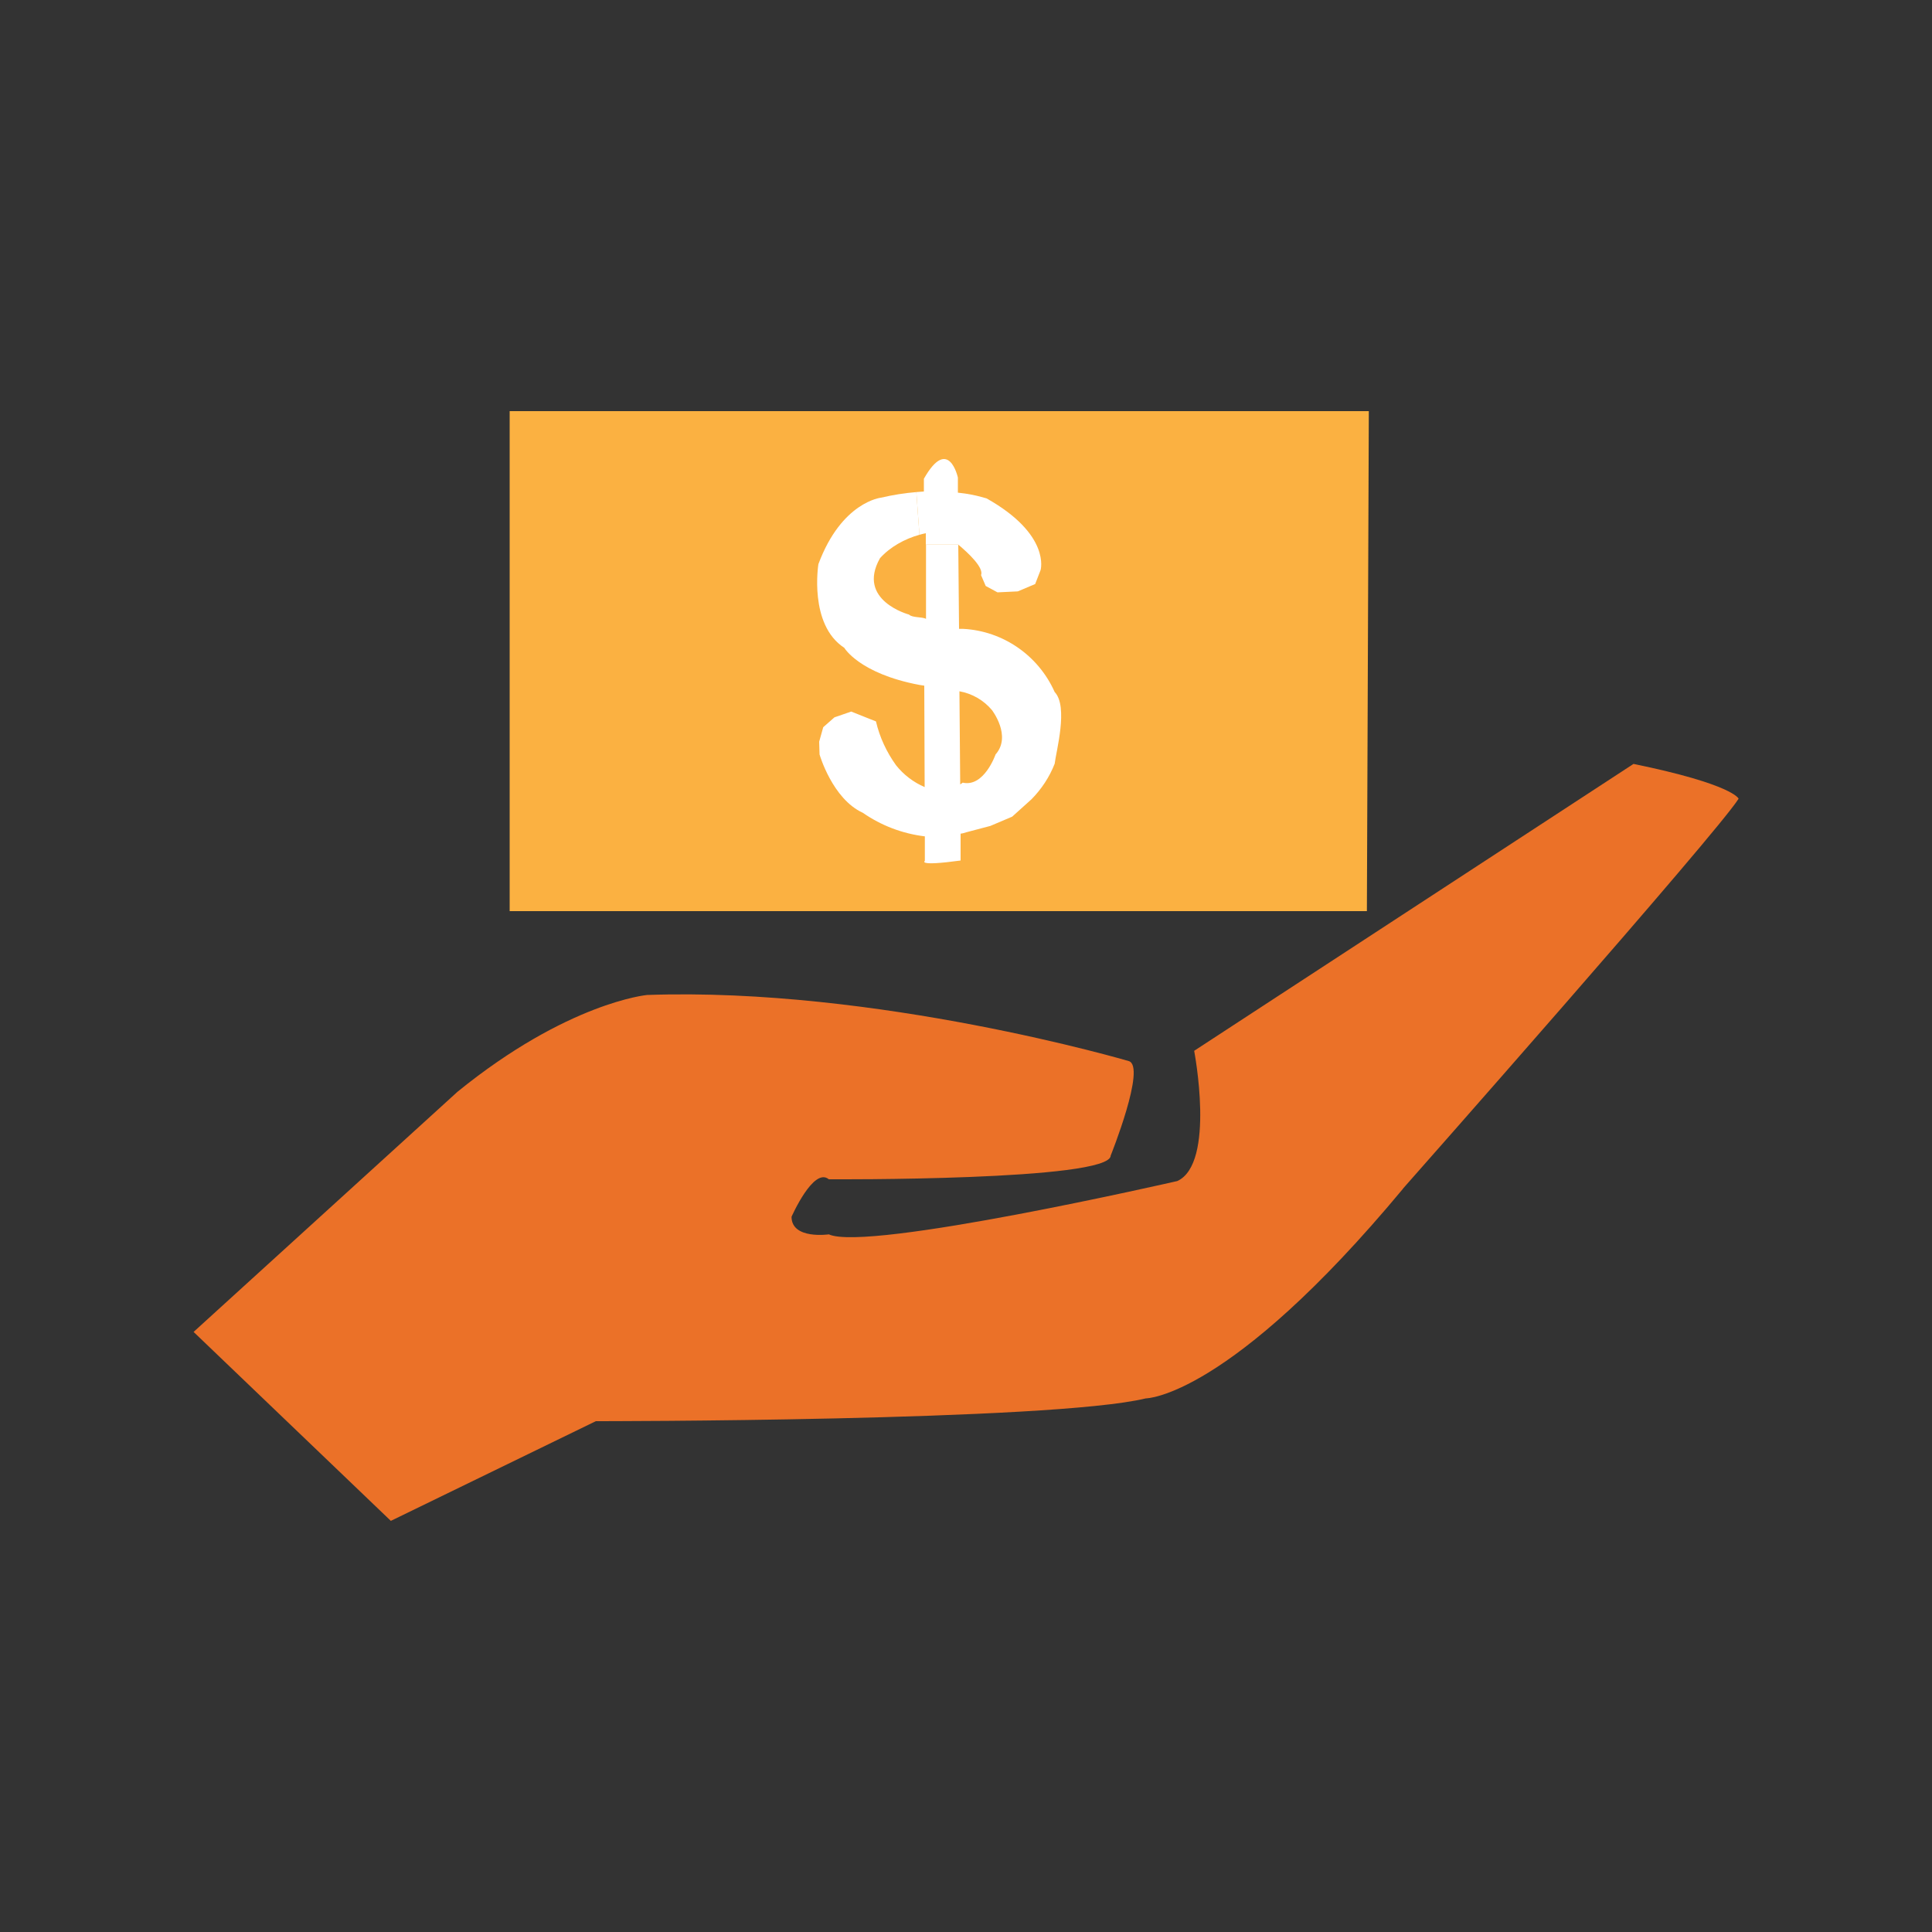 <?xml version="1.0" encoding="UTF-8"?>
<svg id="cost-effective" xmlns="http://www.w3.org/2000/svg" viewBox="0 0 100 100">
  <rect x="0" y="0" width="100" height="100" fill="#333333" stroke="none"/>
  <path d="m72.61,61.54c-9.02,10.84-13.3,10.84-13.3,10.84-4.91,1.19-28.47,1.18-28.47,1.18l-10.61,5.16-10.21-9.78,13.66-12.43c5.7-4.63,9.81-5.01,9.81-5.01,11.89-.42,24.93,3.42,24.93,3.42.93.26-.93,4.89-.93,4.89,0,1.32-14.59,1.23-14.59,1.23-.79-.66-1.93,1.94-1.93,1.94,0,1.19,1.93.91,1.93.91,1.99.92,18.04-2.76,18.04-2.76,1.99-.92.87-6.74.87-6.74l22.74-14.85c5.17,1.06,5.44,1.8,5.44,1.8-1.06,1.72-17.37,20.18-17.37,20.18Z" fill="#eb7128" fill-rule="evenodd"/>
  <polygon points="70.75 47.16 26.38 47.16 26.38 21.28 70.85 21.28 70.75 47.16" fill="#fbb141"/>
  <g>
    <path d="m49.83,40.51c1.11.25,1.7-1.46,1.7-1.46.85-.96-.19-2.3-.19-2.3-.43-.51-1.02-.85-1.68-.97l.04,4.82c.08-.05.13-.09.13-.09Zm-6.13-6.98c-1.85-1.2-1.34-4.33-1.34-4.33,1.2-3.23,3.24-3.44,3.24-3.44.6-.14,1.21-.24,1.83-.29l.16,2.21c-.76.21-1.52.63-2.04,1.21-1.24,2.19,1.5,2.92,1.5,2.92.17.17.67.11.88.22v-3.84s1.67,0,1.67,0l.04,4.36h.22c2.06.11,3.89,1.38,4.73,3.27.72.75.07,3.08,0,3.71-.27.69-.68,1.31-1.2,1.84l-1,.9-1.13.48-1.25.33c-.09.03-.19.06-.29.07v1.39c-2.27.31-1.85.02-1.85.02v-1.27c-1.16-.14-2.26-.56-3.21-1.22-1.58-.72-2.24-3.02-2.24-3.02l-.02-.66.21-.75.58-.51.87-.3.8.32.48.19c.19.82.55,1.59,1.04,2.27.39.49.9.88,1.48,1.13l-.02-5.25-.26-.04c-3.11-.59-3.88-1.92-3.88-1.92Z" fill="#fff"/>
    <path d="m47.82,24.78c1.28-2.26,1.76-.06,1.76-.06v.78c.51.05,1.01.15,1.49.3,3.34,1.88,2.79,3.71,2.79,3.71l-.28.72-.9.38-1.05.05-.61-.33-.24-.56c.15-.38-.64-1.13-1.18-1.58h-1.68v-.59c-.11.02-.22.05-.33.08l-.16-2.21.39-.03v-.66Z" fill="#fff"/>
  </g>
</svg>